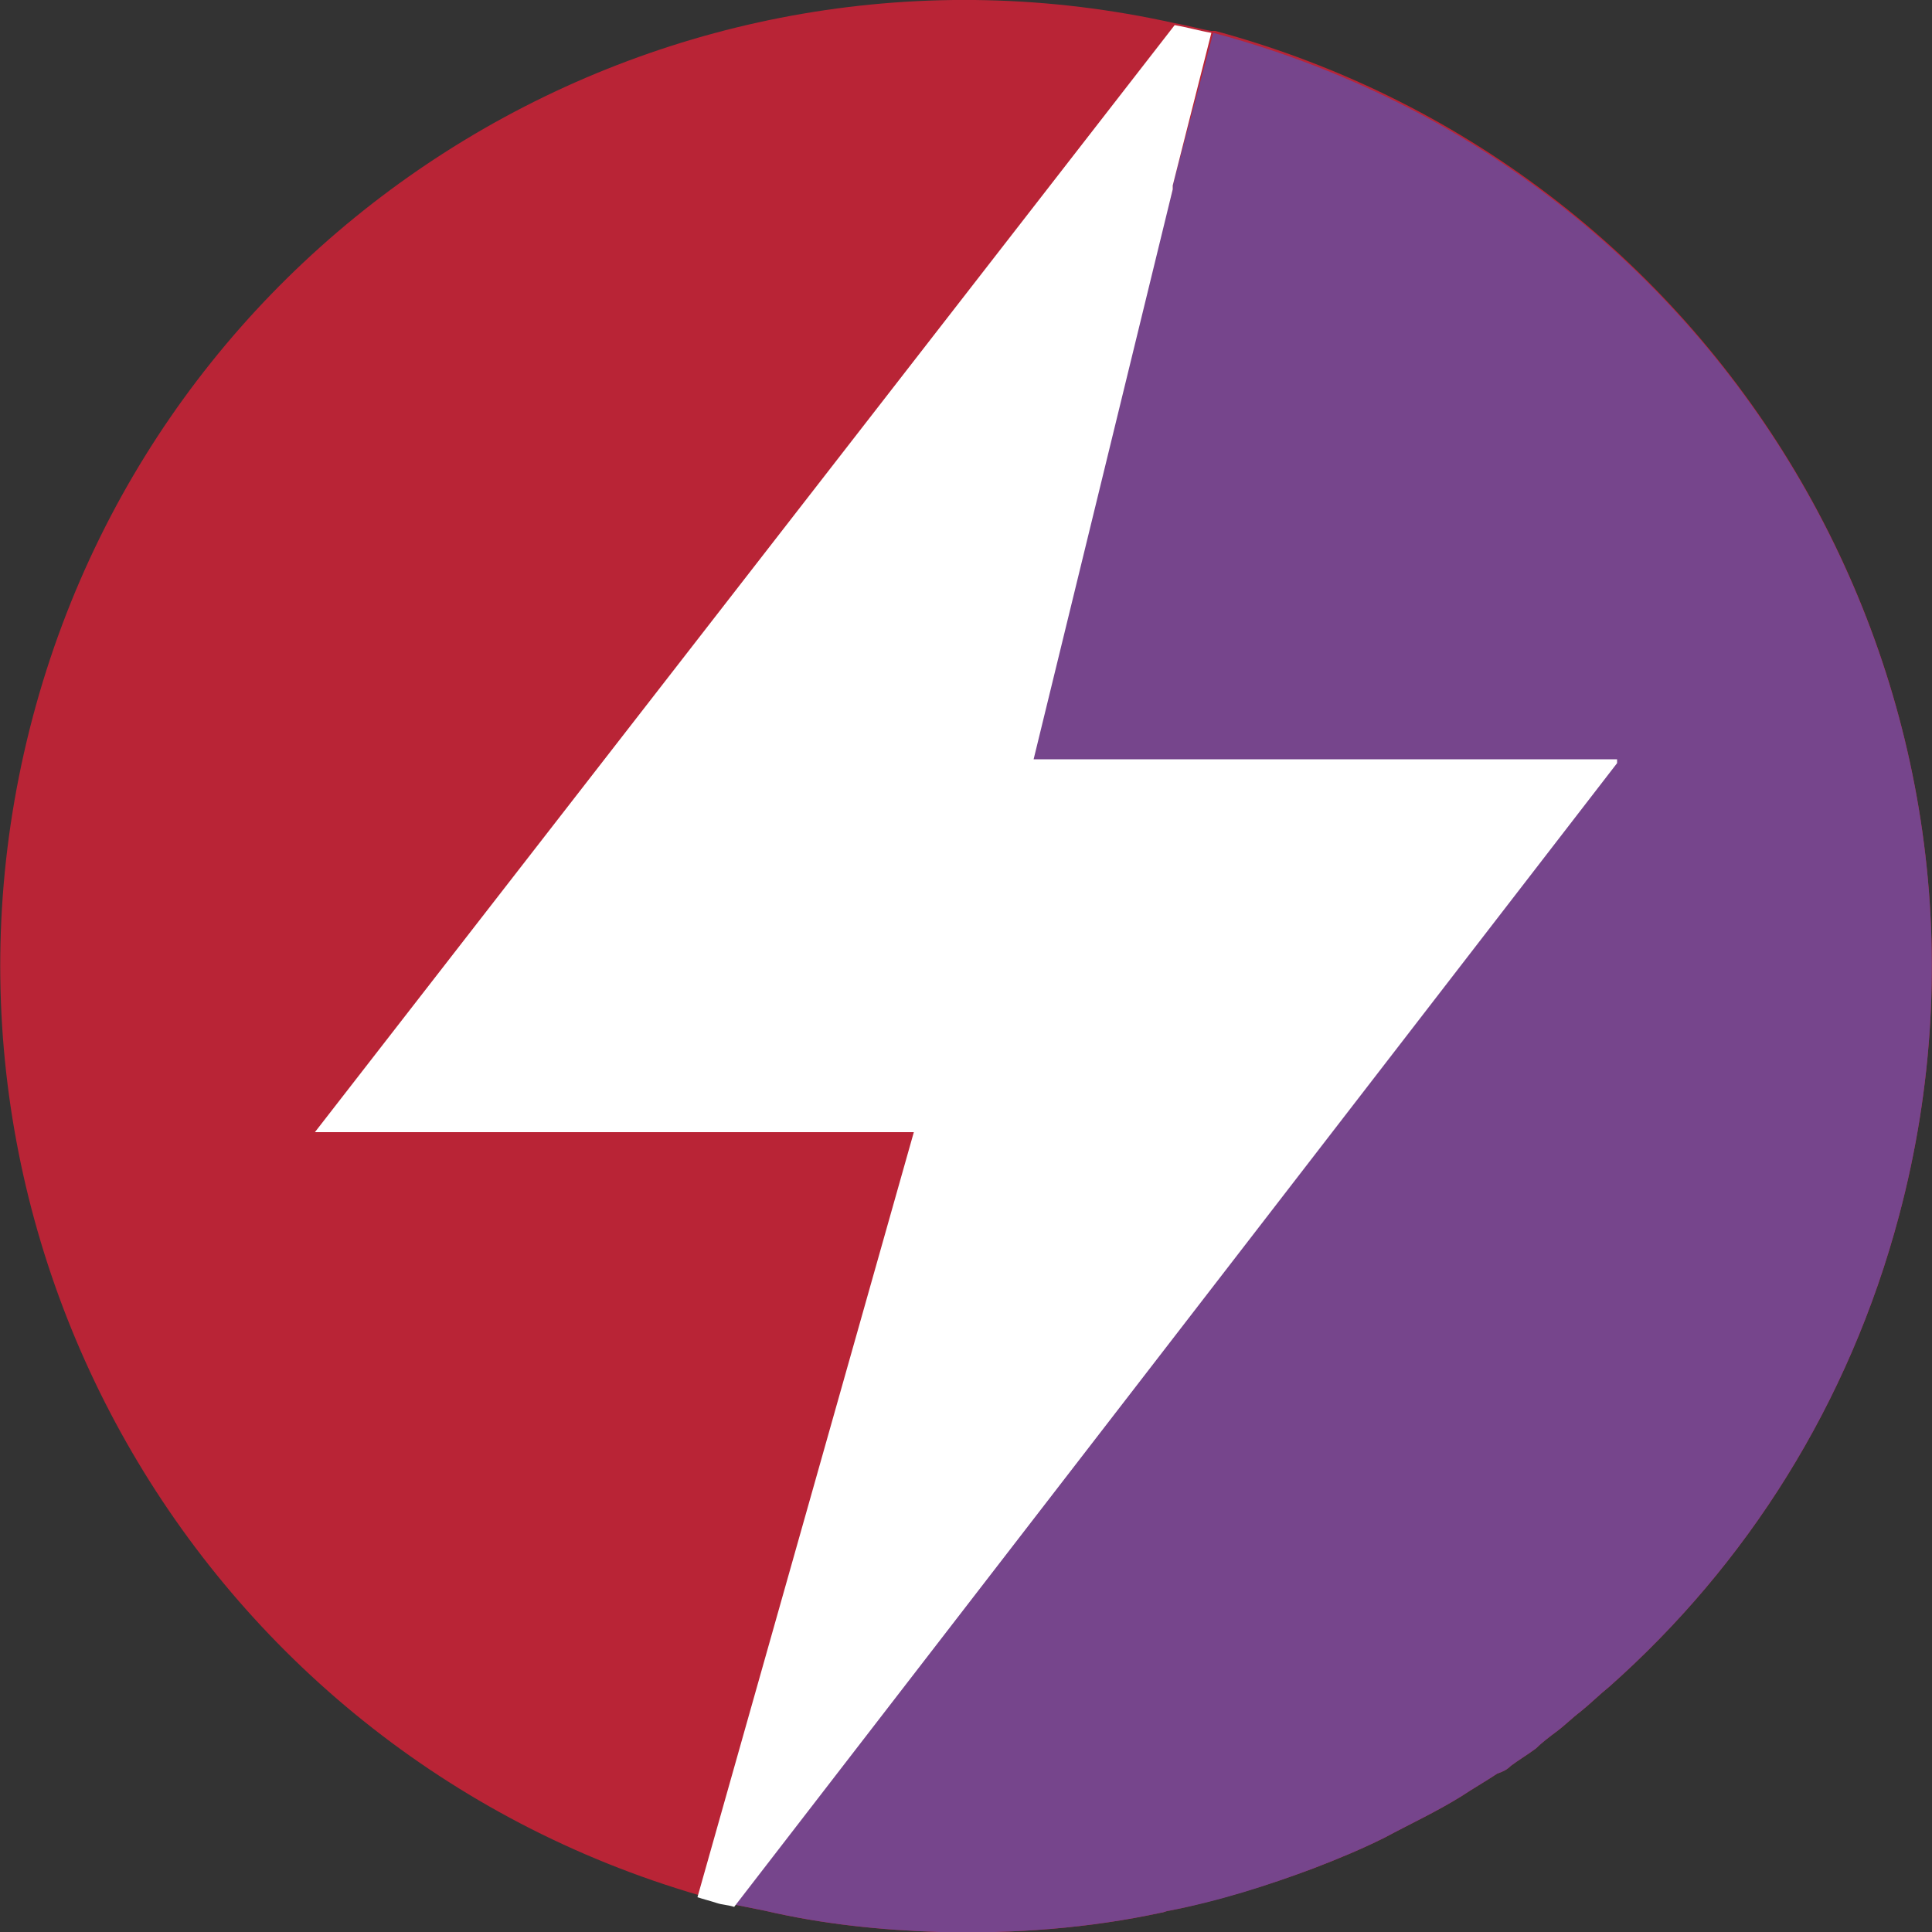 <?xml version="1.0" encoding="utf-8"?>
<!-- Generator: Adobe Illustrator 24.0.1, SVG Export Plug-In . SVG Version: 6.00 Build 0)  -->
<svg version="1.1" id="Layer_1" xmlns="http://www.w3.org/2000/svg" xmlns:xlink="http://www.w3.org/1999/xlink" x="0px" y="0px"
	 viewBox="0 0 100 100" style="enable-background:new 0 0 100 100;" xml:space="preserve">
<rect x="0" y="0" width="100" height="100" fill="#333333" stroke="none"/>
<style type="text/css">
	.st0{fill:#B92436;}
	.st1{fill:#76458C;}
	.st2{fill:#FFFFFF;}
</style>
<g>
	<path class="st0" d="M98.3,62.9c-2.6,9.8-7.9,18.1-15,24.4c-0.5,0.4-1,0.9-1.5,1.3c-0.4,0.3-0.8,0.7-1.2,1
		c-0.4,0.3-0.8,0.6-1.1,0.9c-0.4,0.3-0.9,0.6-1.3,0.9c-0.2,0.2-0.4,0.3-0.7,0.4c-0.6,0.4-1.3,0.8-1.9,1.2c-1.3,0.8-2.6,1.4-3.9,2.1
		c-1.2,0.6-2.4,1.1-3.7,1.6c0,0,0,0,0,0c-2.4,0.9-5,1.7-7.5,2.2c-0.1,0-0.3,0.1-0.4,0.1c-3.7,0.8-7.6,1.1-11.5,1c-3-0.1-6-0.4-9-1.1
		c-0.5-0.1-1-0.2-1.5-0.3c-0.3-0.1-0.6-0.1-0.9-0.2c-0.3-0.1-0.7-0.2-1-0.3C10.1,90.5-5.3,63.5,1.7,37.1c6.9-26,33.1-41.7,59.1-35.9
		c0.6,0.1,1.3,0.3,1.9,0.4c0,0,0.1,0,0.2,0C89.5,8.8,105.4,36.2,98.3,62.9z"/>
	<path class="st1" d="M98.3,62.9c-2.6,9.8-7.9,18.1-15,24.4c-0.5,0.4-1,0.9-1.5,1.3c-0.4,0.3-0.8,0.7-1.2,1
		c-0.4,0.3-0.8,0.6-1.1,0.9c-0.4,0.3-0.9,0.6-1.3,0.9c-0.2,0.2-0.4,0.3-0.7,0.4c-0.6,0.4-1.3,0.8-1.9,1.2c-1.3,0.8-2.6,1.4-3.9,2.1
		c-1.2,0.6-2.4,1.1-3.7,1.6c0,0,0,0,0,0c-2.4,0.9-4.9,1.7-7.5,2.2c-0.1,0-0.3,0.1-0.4,0.1c-3.7,0.8-7.6,1.1-11.5,1
		c-3-0.1-6-0.4-9-1.1c-0.5-0.1-1-0.2-1.5-0.3c-0.3-0.1-0.6-0.1-0.9-0.2L60.7,9.8l0-0.2l2.1-7.9C89.5,8.8,105.4,36.2,98.3,62.9z"/>
</g>
<path class="st2" d="M83.7,39.5L38,98.7c-0.3-0.1-0.6-0.1-0.9-0.2c-0.3-0.1-0.7-0.2-1-0.3l11.2-39.6H16.3L60.8,1.3
	c0.6,0.1,1.3,0.3,1.9,0.4l-2,7.9l0,0.2l-7.2,29.5H83.7z"/>
</svg>
